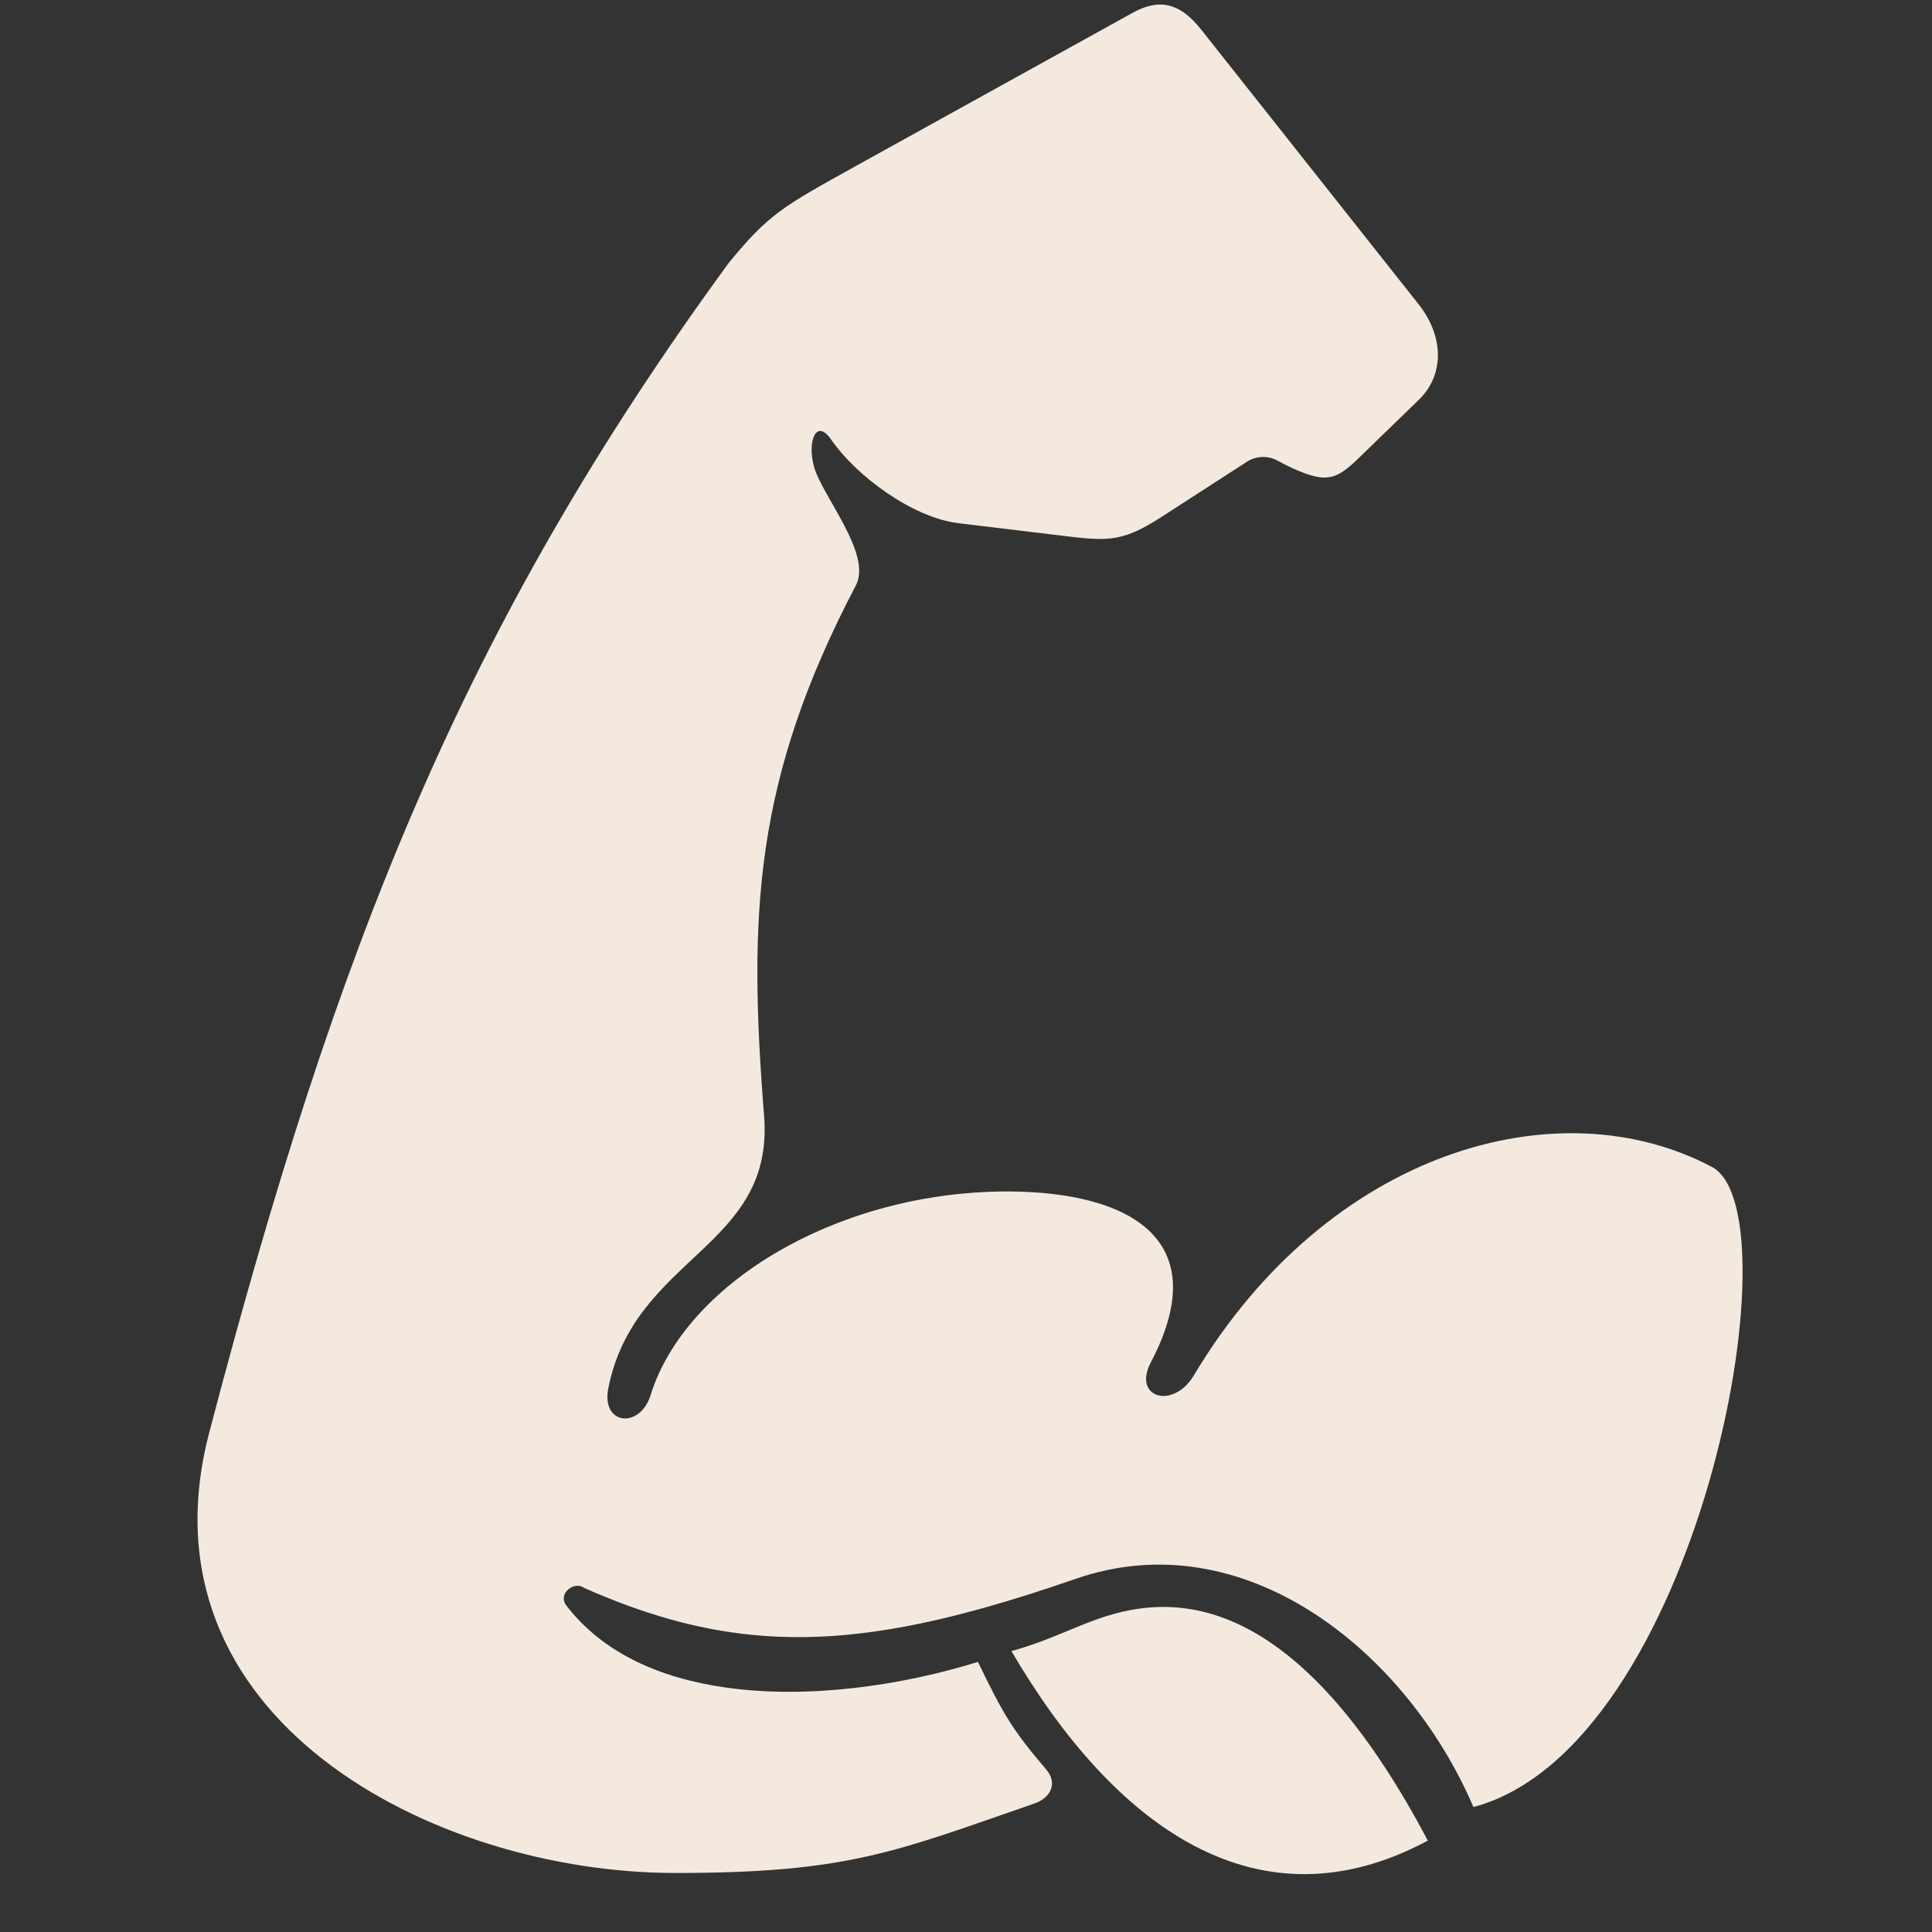 <svg version="1.0" preserveAspectRatio="xMidYMid meet" height="500" viewBox="0 0 375 375" zoomAndPan="magnify" width="500" xmlns:xlink="http://www.w3.org/1999/xlink" xmlns="http://www.w3.org/2000/svg"><rect x="0" y="0" width="375" height="375" fill="#333333" stroke="none"/><path fill-rule="evenodd" fill-opacity="1" d="M 219.742 2.539 L 166.34 32.098 C 151.836 40.156 149.246 41.512 141.418 51.07 C 89.766 121.805 65.293 183.98 40.621 278.027 C 26.062 333.484 84.129 363.488 130.914 363.543 C 164.754 363.57 173.891 359.344 200.734 350.074 C 203.766 349.043 205.516 346.27 202.98 343.348 C 196.594 335.879 194.703 332.703 189.816 322.57 C 175.086 327.152 156.832 329.844 140.805 327.539 C 128.273 325.766 117.105 320.953 109.934 311.645 C 108.156 309.34 111.492 306.785 113.355 308.203 C 124.797 313.262 135.246 316.266 145.914 317.316 C 164.195 319.148 183.109 315.348 208.789 306.453 C 241.457 295.117 272.992 320.43 285.992 350.746 C 329.441 339.188 348.867 236.059 332.441 226.586 C 302.578 210.629 257.875 223.25 231.73 266.949 C 227.738 273.648 219.762 271.34 223.367 264.453 C 236.703 239.055 216.926 230.863 193.809 231.277 C 161.613 231.891 132.914 249.414 126.273 270.812 C 124.246 277.367 116.633 276.652 118.078 269.426 C 123.215 243.695 150.336 242.281 148.309 216.609 C 145.219 177.406 146.328 151.375 166.195 113.48 C 169.168 107.402 159.641 96.309 158.027 90.672 C 156.613 85.699 158.418 81.066 161.336 85.336 C 166.09 92.258 177.035 100.48 186.086 101.559 L 203.84 103.699 C 214.535 104.98 217.176 105.699 225.48 100.312 L 242.039 89.617 C 243.789 88.48 246.043 88.395 247.879 89.363 C 252.066 91.645 255.02 92.637 256.879 92.695 C 258.738 92.695 260.27 92.25 263.406 89.223 L 275.469 77.523 C 280.16 72.941 280.496 65.578 275.324 59.023 L 233.098 5.68 C 228.707 0.148 224.625 -0.16 219.742 2.539 Z M 219.742 2.539" fill="#f3e9df"></path><path fill-rule="evenodd" fill-opacity="1" d="M 223.266 312.004 C 212.957 312.812 207.012 317.535 196.316 320.477 C 216.23 354.539 244.129 374.957 277.137 357.262 C 263.496 331.398 245.52 310.285 223.266 312.004 Z M 223.266 312.004" fill="#f3e9df"></path></svg>